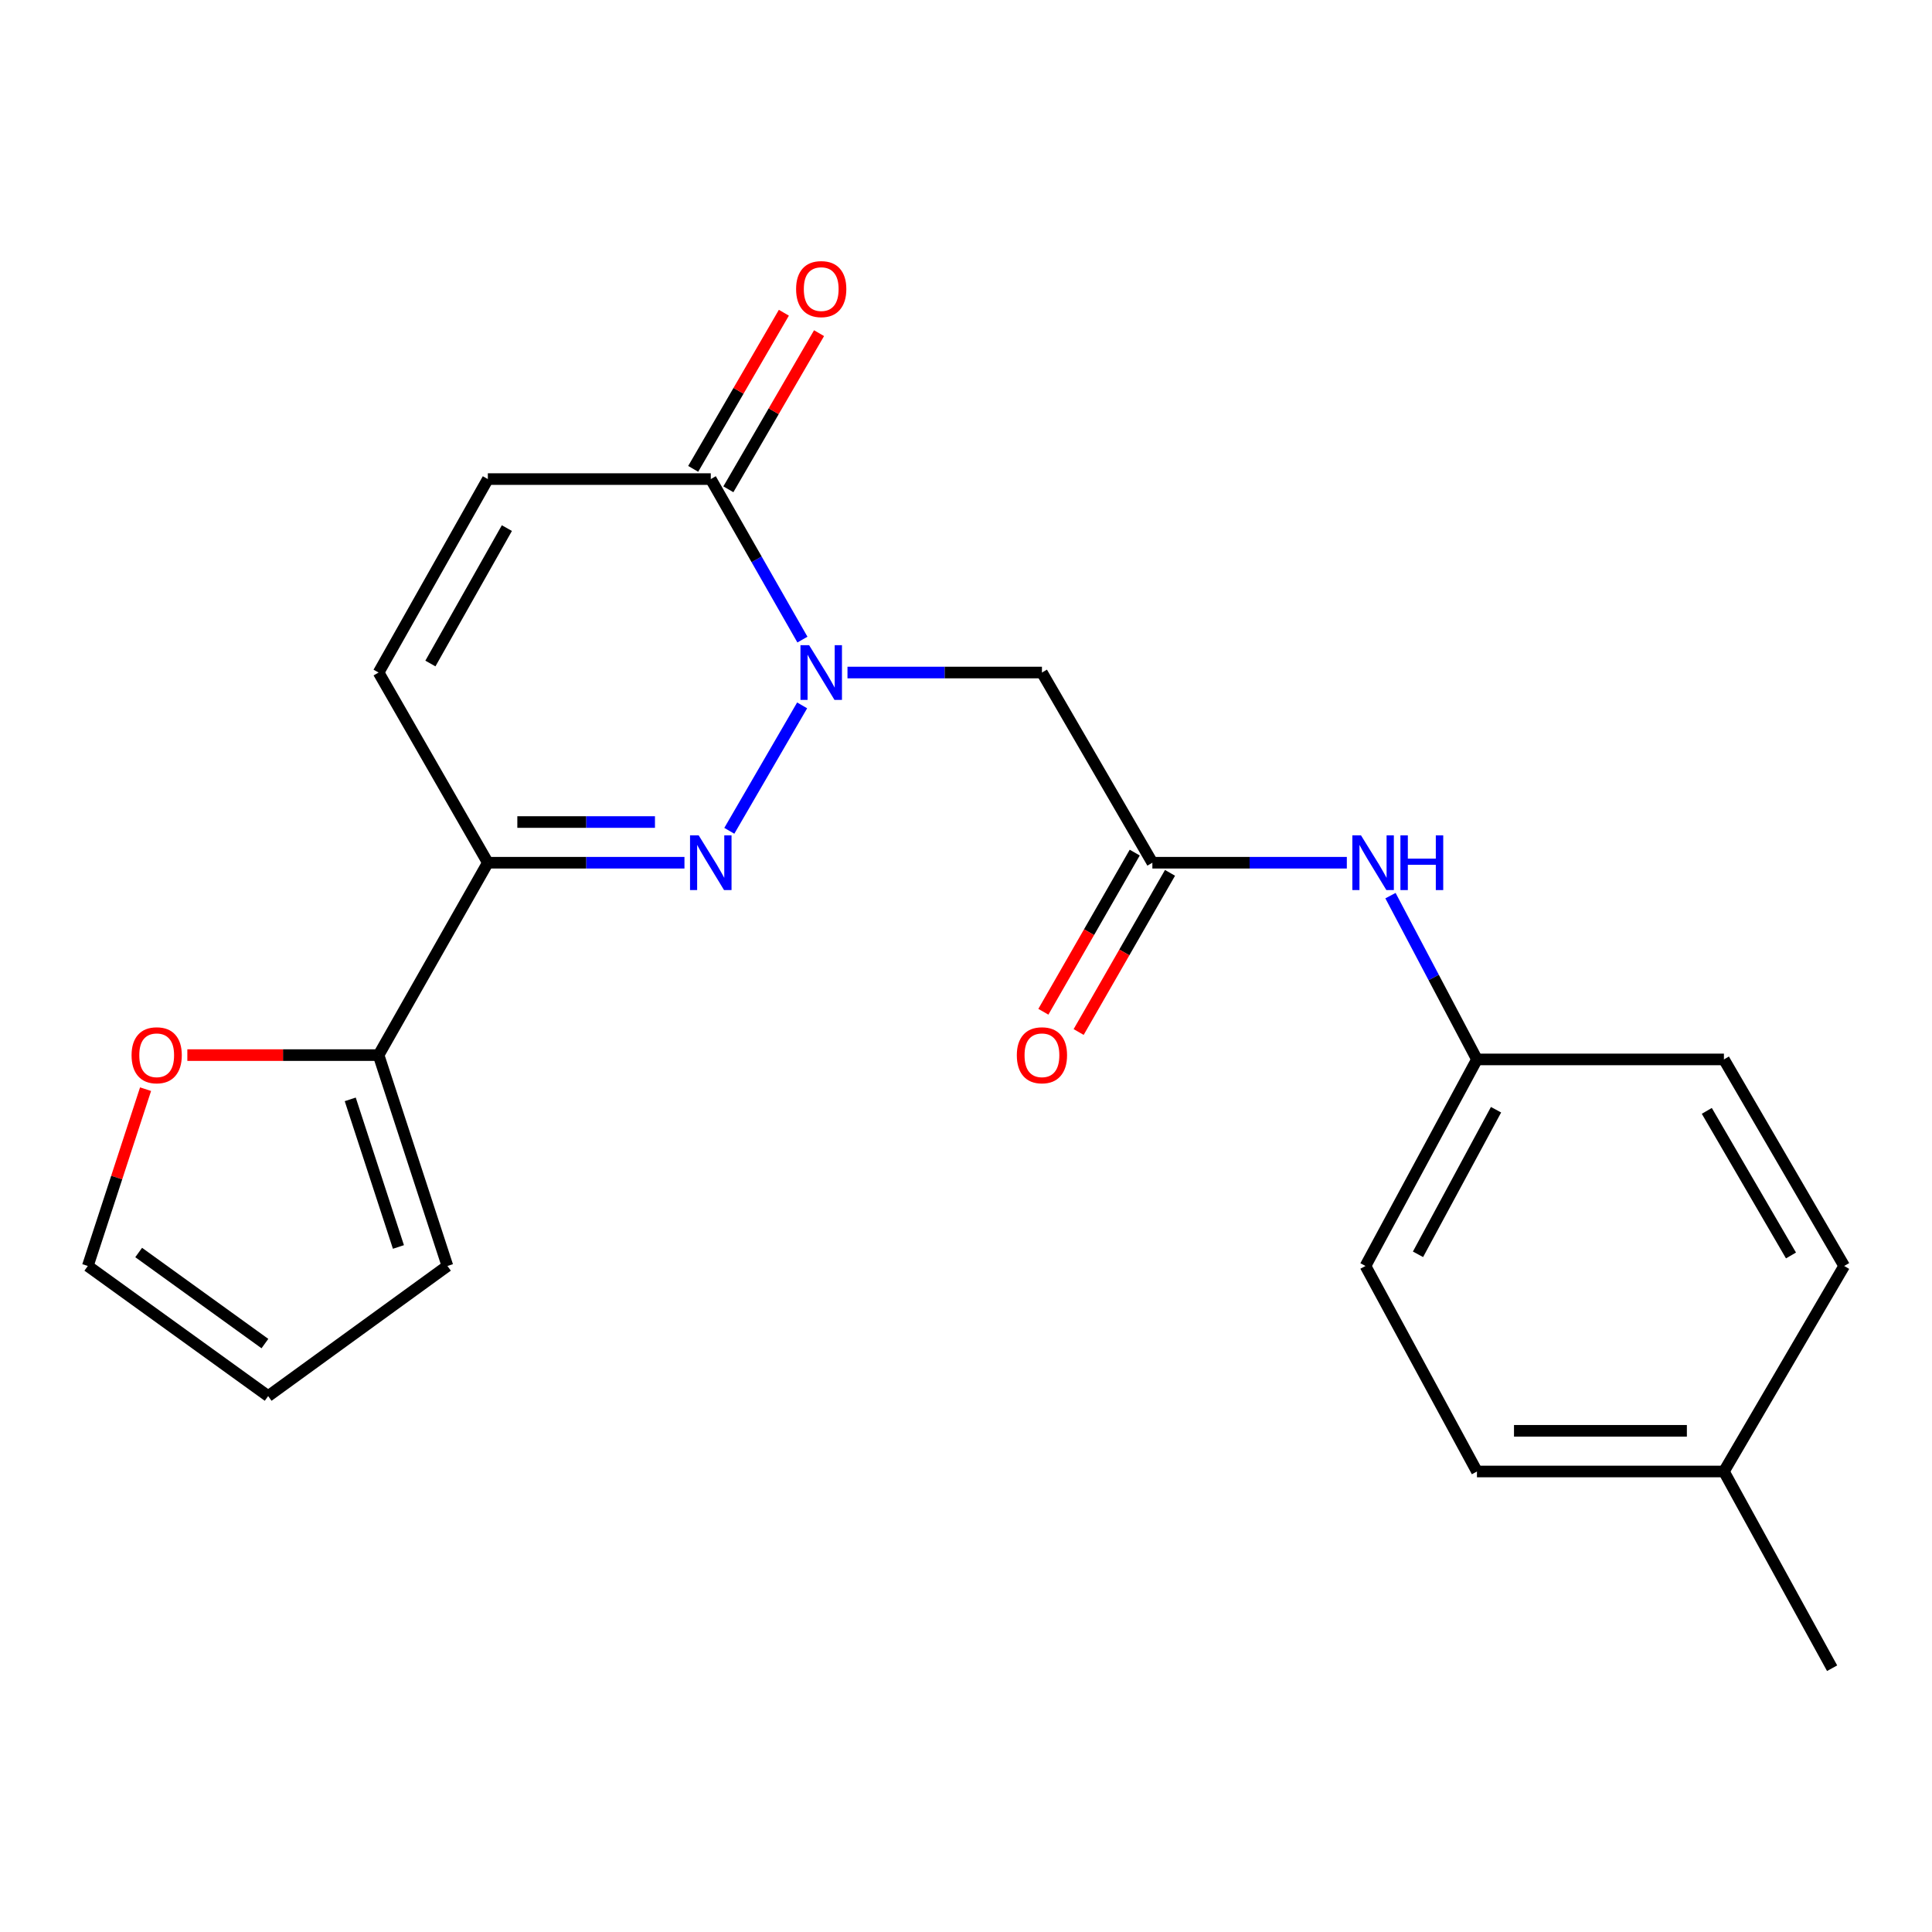 <?xml version='1.0' encoding='iso-8859-1'?>
<svg version='1.1' baseProfile='full'
              xmlns='http://www.w3.org/2000/svg'
                      xmlns:rdkit='http://www.rdkit.org/xml'
                      xmlns:xlink='http://www.w3.org/1999/xlink'
                  xml:space='preserve'
width='1000px' height='1000px' viewBox='0 0 1000 1000'>
<!-- END OF HEADER -->
<rect style='opacity:1.0;fill:#FFFFFF;stroke:none' width='1000' height='1000' x='0' y='0'> </rect>
<path class='bond-0' d='M 415.185,365.105 L 377.489,430.028' style='fill:none;fill-rule:evenodd;stroke:#0000FF;stroke-width:6px;stroke-linecap:butt;stroke-linejoin:miter;stroke-opacity:1' />
<path class='bond-2' d='M 415.331,331.057 L 391.616,289.515' style='fill:none;fill-rule:evenodd;stroke:#0000FF;stroke-width:6px;stroke-linecap:butt;stroke-linejoin:miter;stroke-opacity:1' />
<path class='bond-2' d='M 391.616,289.515 L 367.9,247.972' style='fill:none;fill-rule:evenodd;stroke:#000000;stroke-width:6px;stroke-linecap:butt;stroke-linejoin:miter;stroke-opacity:1' />
<path class='bond-3' d='M 438.656,348.1 L 488.981,348.1' style='fill:none;fill-rule:evenodd;stroke:#0000FF;stroke-width:6px;stroke-linecap:butt;stroke-linejoin:miter;stroke-opacity:1' />
<path class='bond-3' d='M 488.981,348.1 L 539.307,348.1' style='fill:none;fill-rule:evenodd;stroke:#000000;stroke-width:6px;stroke-linecap:butt;stroke-linejoin:miter;stroke-opacity:1' />
<path class='bond-1' d='M 354.276,446.543 L 303.391,446.543' style='fill:none;fill-rule:evenodd;stroke:#0000FF;stroke-width:6px;stroke-linecap:butt;stroke-linejoin:miter;stroke-opacity:1' />
<path class='bond-1' d='M 303.391,446.543 L 252.506,446.543' style='fill:none;fill-rule:evenodd;stroke:#000000;stroke-width:6px;stroke-linecap:butt;stroke-linejoin:miter;stroke-opacity:1' />
<path class='bond-1' d='M 339.01,425.485 L 303.391,425.485' style='fill:none;fill-rule:evenodd;stroke:#0000FF;stroke-width:6px;stroke-linecap:butt;stroke-linejoin:miter;stroke-opacity:1' />
<path class='bond-1' d='M 303.391,425.485 L 267.772,425.485' style='fill:none;fill-rule:evenodd;stroke:#000000;stroke-width:6px;stroke-linecap:butt;stroke-linejoin:miter;stroke-opacity:1' />
<path class='bond-4' d='M 252.506,446.543 L 195.956,546.12' style='fill:none;fill-rule:evenodd;stroke:#000000;stroke-width:6px;stroke-linecap:butt;stroke-linejoin:miter;stroke-opacity:1' />
<path class='bond-22' d='M 252.506,446.543 L 195.956,348.1' style='fill:none;fill-rule:evenodd;stroke:#000000;stroke-width:6px;stroke-linecap:butt;stroke-linejoin:miter;stroke-opacity:1' />
<path class='bond-7' d='M 367.9,247.972 L 252.506,247.972' style='fill:none;fill-rule:evenodd;stroke:#000000;stroke-width:6px;stroke-linecap:butt;stroke-linejoin:miter;stroke-opacity:1' />
<path class='bond-11' d='M 377.005,253.26 L 400.472,212.853' style='fill:none;fill-rule:evenodd;stroke:#000000;stroke-width:6px;stroke-linecap:butt;stroke-linejoin:miter;stroke-opacity:1' />
<path class='bond-11' d='M 400.472,212.853 L 423.939,172.446' style='fill:none;fill-rule:evenodd;stroke:#FF0000;stroke-width:6px;stroke-linecap:butt;stroke-linejoin:miter;stroke-opacity:1' />
<path class='bond-11' d='M 358.796,242.684 L 382.263,202.277' style='fill:none;fill-rule:evenodd;stroke:#000000;stroke-width:6px;stroke-linecap:butt;stroke-linejoin:miter;stroke-opacity:1' />
<path class='bond-11' d='M 382.263,202.277 L 405.73,161.87' style='fill:none;fill-rule:evenodd;stroke:#FF0000;stroke-width:6px;stroke-linecap:butt;stroke-linejoin:miter;stroke-opacity:1' />
<path class='bond-5' d='M 539.307,348.1 L 596.466,446.543' style='fill:none;fill-rule:evenodd;stroke:#000000;stroke-width:6px;stroke-linecap:butt;stroke-linejoin:miter;stroke-opacity:1' />
<path class='bond-8' d='M 195.956,546.12 L 146.464,546.12' style='fill:none;fill-rule:evenodd;stroke:#000000;stroke-width:6px;stroke-linecap:butt;stroke-linejoin:miter;stroke-opacity:1' />
<path class='bond-8' d='M 146.464,546.12 L 96.971,546.12' style='fill:none;fill-rule:evenodd;stroke:#FF0000;stroke-width:6px;stroke-linecap:butt;stroke-linejoin:miter;stroke-opacity:1' />
<path class='bond-10' d='M 195.956,546.12 L 231.589,655.267' style='fill:none;fill-rule:evenodd;stroke:#000000;stroke-width:6px;stroke-linecap:butt;stroke-linejoin:miter;stroke-opacity:1' />
<path class='bond-10' d='M 181.283,569.027 L 206.227,645.43' style='fill:none;fill-rule:evenodd;stroke:#000000;stroke-width:6px;stroke-linecap:butt;stroke-linejoin:miter;stroke-opacity:1' />
<path class='bond-9' d='M 596.466,446.543 L 646.792,446.543' style='fill:none;fill-rule:evenodd;stroke:#000000;stroke-width:6px;stroke-linecap:butt;stroke-linejoin:miter;stroke-opacity:1' />
<path class='bond-9' d='M 646.792,446.543 L 697.117,446.543' style='fill:none;fill-rule:evenodd;stroke:#0000FF;stroke-width:6px;stroke-linecap:butt;stroke-linejoin:miter;stroke-opacity:1' />
<path class='bond-12' d='M 587.335,441.301 L 563.689,482.495' style='fill:none;fill-rule:evenodd;stroke:#000000;stroke-width:6px;stroke-linecap:butt;stroke-linejoin:miter;stroke-opacity:1' />
<path class='bond-12' d='M 563.689,482.495 L 540.043,523.688' style='fill:none;fill-rule:evenodd;stroke:#FF0000;stroke-width:6px;stroke-linecap:butt;stroke-linejoin:miter;stroke-opacity:1' />
<path class='bond-12' d='M 605.597,451.784 L 581.951,492.978' style='fill:none;fill-rule:evenodd;stroke:#000000;stroke-width:6px;stroke-linecap:butt;stroke-linejoin:miter;stroke-opacity:1' />
<path class='bond-12' d='M 581.951,492.978 L 558.306,534.171' style='fill:none;fill-rule:evenodd;stroke:#FF0000;stroke-width:6px;stroke-linecap:butt;stroke-linejoin:miter;stroke-opacity:1' />
<path class='bond-6' d='M 195.956,348.1 L 252.506,247.972' style='fill:none;fill-rule:evenodd;stroke:#000000;stroke-width:6px;stroke-linecap:butt;stroke-linejoin:miter;stroke-opacity:1' />
<path class='bond-6' d='M 222.774,343.436 L 262.359,273.347' style='fill:none;fill-rule:evenodd;stroke:#000000;stroke-width:6px;stroke-linecap:butt;stroke-linejoin:miter;stroke-opacity:1' />
<path class='bond-13' d='M 75.342,563.751 L 60.398,609.509' style='fill:none;fill-rule:evenodd;stroke:#FF0000;stroke-width:6px;stroke-linecap:butt;stroke-linejoin:miter;stroke-opacity:1' />
<path class='bond-13' d='M 60.398,609.509 L 45.455,655.267' style='fill:none;fill-rule:evenodd;stroke:#000000;stroke-width:6px;stroke-linecap:butt;stroke-linejoin:miter;stroke-opacity:1' />
<path class='bond-15' d='M 719.709,463.581 L 742.089,505.968' style='fill:none;fill-rule:evenodd;stroke:#0000FF;stroke-width:6px;stroke-linecap:butt;stroke-linejoin:miter;stroke-opacity:1' />
<path class='bond-15' d='M 742.089,505.968 L 764.468,548.355' style='fill:none;fill-rule:evenodd;stroke:#000000;stroke-width:6px;stroke-linecap:butt;stroke-linejoin:miter;stroke-opacity:1' />
<path class='bond-14' d='M 231.589,655.267 L 138.797,722.616' style='fill:none;fill-rule:evenodd;stroke:#000000;stroke-width:6px;stroke-linecap:butt;stroke-linejoin:miter;stroke-opacity:1' />
<path class='bond-23' d='M 45.455,655.267 L 138.797,722.616' style='fill:none;fill-rule:evenodd;stroke:#000000;stroke-width:6px;stroke-linecap:butt;stroke-linejoin:miter;stroke-opacity:1' />
<path class='bond-23' d='M 71.777,648.293 L 137.117,695.437' style='fill:none;fill-rule:evenodd;stroke:#000000;stroke-width:6px;stroke-linecap:butt;stroke-linejoin:miter;stroke-opacity:1' />
<path class='bond-17' d='M 764.468,548.355 L 892.298,548.355' style='fill:none;fill-rule:evenodd;stroke:#000000;stroke-width:6px;stroke-linecap:butt;stroke-linejoin:miter;stroke-opacity:1' />
<path class='bond-18' d='M 764.468,548.355 L 706.771,655.267' style='fill:none;fill-rule:evenodd;stroke:#000000;stroke-width:6px;stroke-linecap:butt;stroke-linejoin:miter;stroke-opacity:1' />
<path class='bond-18' d='M 774.345,574.392 L 733.957,649.231' style='fill:none;fill-rule:evenodd;stroke:#000000;stroke-width:6px;stroke-linecap:butt;stroke-linejoin:miter;stroke-opacity:1' />
<path class='bond-16' d='M 892.298,761.642 L 764.468,761.642' style='fill:none;fill-rule:evenodd;stroke:#000000;stroke-width:6px;stroke-linecap:butt;stroke-linejoin:miter;stroke-opacity:1' />
<path class='bond-16' d='M 873.123,740.584 L 783.643,740.584' style='fill:none;fill-rule:evenodd;stroke:#000000;stroke-width:6px;stroke-linecap:butt;stroke-linejoin:miter;stroke-opacity:1' />
<path class='bond-21' d='M 892.298,761.642 L 948.298,863.466' style='fill:none;fill-rule:evenodd;stroke:#000000;stroke-width:6px;stroke-linecap:butt;stroke-linejoin:miter;stroke-opacity:1' />
<path class='bond-24' d='M 892.298,761.642 L 954.545,655.267' style='fill:none;fill-rule:evenodd;stroke:#000000;stroke-width:6px;stroke-linecap:butt;stroke-linejoin:miter;stroke-opacity:1' />
<path class='bond-19' d='M 892.298,548.355 L 954.545,655.267' style='fill:none;fill-rule:evenodd;stroke:#000000;stroke-width:6px;stroke-linecap:butt;stroke-linejoin:miter;stroke-opacity:1' />
<path class='bond-19' d='M 883.437,574.987 L 927.011,649.826' style='fill:none;fill-rule:evenodd;stroke:#000000;stroke-width:6px;stroke-linecap:butt;stroke-linejoin:miter;stroke-opacity:1' />
<path class='bond-20' d='M 706.771,655.267 L 764.468,761.642' style='fill:none;fill-rule:evenodd;stroke:#000000;stroke-width:6px;stroke-linecap:butt;stroke-linejoin:miter;stroke-opacity:1' />
<path  class='atom-0' d='M 418.799 333.94
L 428.079 348.94
Q 428.999 350.42, 430.479 353.1
Q 431.959 355.78, 432.039 355.94
L 432.039 333.94
L 435.799 333.94
L 435.799 362.26
L 431.919 362.26
L 421.959 345.86
Q 420.799 343.94, 419.559 341.74
Q 418.359 339.54, 417.999 338.86
L 417.999 362.26
L 414.319 362.26
L 414.319 333.94
L 418.799 333.94
' fill='#0000FF'/>
<path  class='atom-1' d='M 361.64 432.383
L 370.92 447.383
Q 371.84 448.863, 373.32 451.543
Q 374.8 454.223, 374.88 454.383
L 374.88 432.383
L 378.64 432.383
L 378.64 460.703
L 374.76 460.703
L 364.8 444.303
Q 363.64 442.383, 362.4 440.183
Q 361.2 437.983, 360.84 437.303
L 360.84 460.703
L 357.16 460.703
L 357.16 432.383
L 361.64 432.383
' fill='#0000FF'/>
<path  class='atom-9' d='M 68.1 546.2
Q 68.1 539.4, 71.46 535.6
Q 74.82 531.8, 81.1 531.8
Q 87.38 531.8, 90.74 535.6
Q 94.1 539.4, 94.1 546.2
Q 94.1 553.08, 90.7 557
Q 87.3 560.88, 81.1 560.88
Q 74.86 560.88, 71.46 557
Q 68.1 553.12, 68.1 546.2
M 81.1 557.68
Q 85.42 557.68, 87.74 554.8
Q 90.1 551.88, 90.1 546.2
Q 90.1 540.64, 87.74 537.84
Q 85.42 535, 81.1 535
Q 76.78 535, 74.42 537.8
Q 72.1 540.6, 72.1 546.2
Q 72.1 551.92, 74.42 554.8
Q 76.78 557.68, 81.1 557.68
' fill='#FF0000'/>
<path  class='atom-10' d='M 704.453 432.383
L 713.733 447.383
Q 714.653 448.863, 716.133 451.543
Q 717.613 454.223, 717.693 454.383
L 717.693 432.383
L 721.453 432.383
L 721.453 460.703
L 717.573 460.703
L 707.613 444.303
Q 706.453 442.383, 705.213 440.183
Q 704.013 437.983, 703.653 437.303
L 703.653 460.703
L 699.973 460.703
L 699.973 432.383
L 704.453 432.383
' fill='#0000FF'/>
<path  class='atom-10' d='M 724.853 432.383
L 728.693 432.383
L 728.693 444.423
L 743.173 444.423
L 743.173 432.383
L 747.013 432.383
L 747.013 460.703
L 743.173 460.703
L 743.173 447.623
L 728.693 447.623
L 728.693 460.703
L 724.853 460.703
L 724.853 432.383
' fill='#0000FF'/>
<path  class='atom-12' d='M 412.059 149.633
Q 412.059 142.833, 415.419 139.033
Q 418.779 135.233, 425.059 135.233
Q 431.339 135.233, 434.699 139.033
Q 438.059 142.833, 438.059 149.633
Q 438.059 156.513, 434.659 160.433
Q 431.259 164.313, 425.059 164.313
Q 418.819 164.313, 415.419 160.433
Q 412.059 156.553, 412.059 149.633
M 425.059 161.113
Q 429.379 161.113, 431.699 158.233
Q 434.059 155.313, 434.059 149.633
Q 434.059 144.073, 431.699 141.273
Q 429.379 138.433, 425.059 138.433
Q 420.739 138.433, 418.379 141.233
Q 416.059 144.033, 416.059 149.633
Q 416.059 155.353, 418.379 158.233
Q 420.739 161.113, 425.059 161.113
' fill='#FF0000'/>
<path  class='atom-13' d='M 526.307 546.2
Q 526.307 539.4, 529.667 535.6
Q 533.027 531.8, 539.307 531.8
Q 545.587 531.8, 548.947 535.6
Q 552.307 539.4, 552.307 546.2
Q 552.307 553.08, 548.907 557
Q 545.507 560.88, 539.307 560.88
Q 533.067 560.88, 529.667 557
Q 526.307 553.12, 526.307 546.2
M 539.307 557.68
Q 543.627 557.68, 545.947 554.8
Q 548.307 551.88, 548.307 546.2
Q 548.307 540.64, 545.947 537.84
Q 543.627 535, 539.307 535
Q 534.987 535, 532.627 537.8
Q 530.307 540.6, 530.307 546.2
Q 530.307 551.92, 532.627 554.8
Q 534.987 557.68, 539.307 557.68
' fill='#FF0000'/>
</svg>
